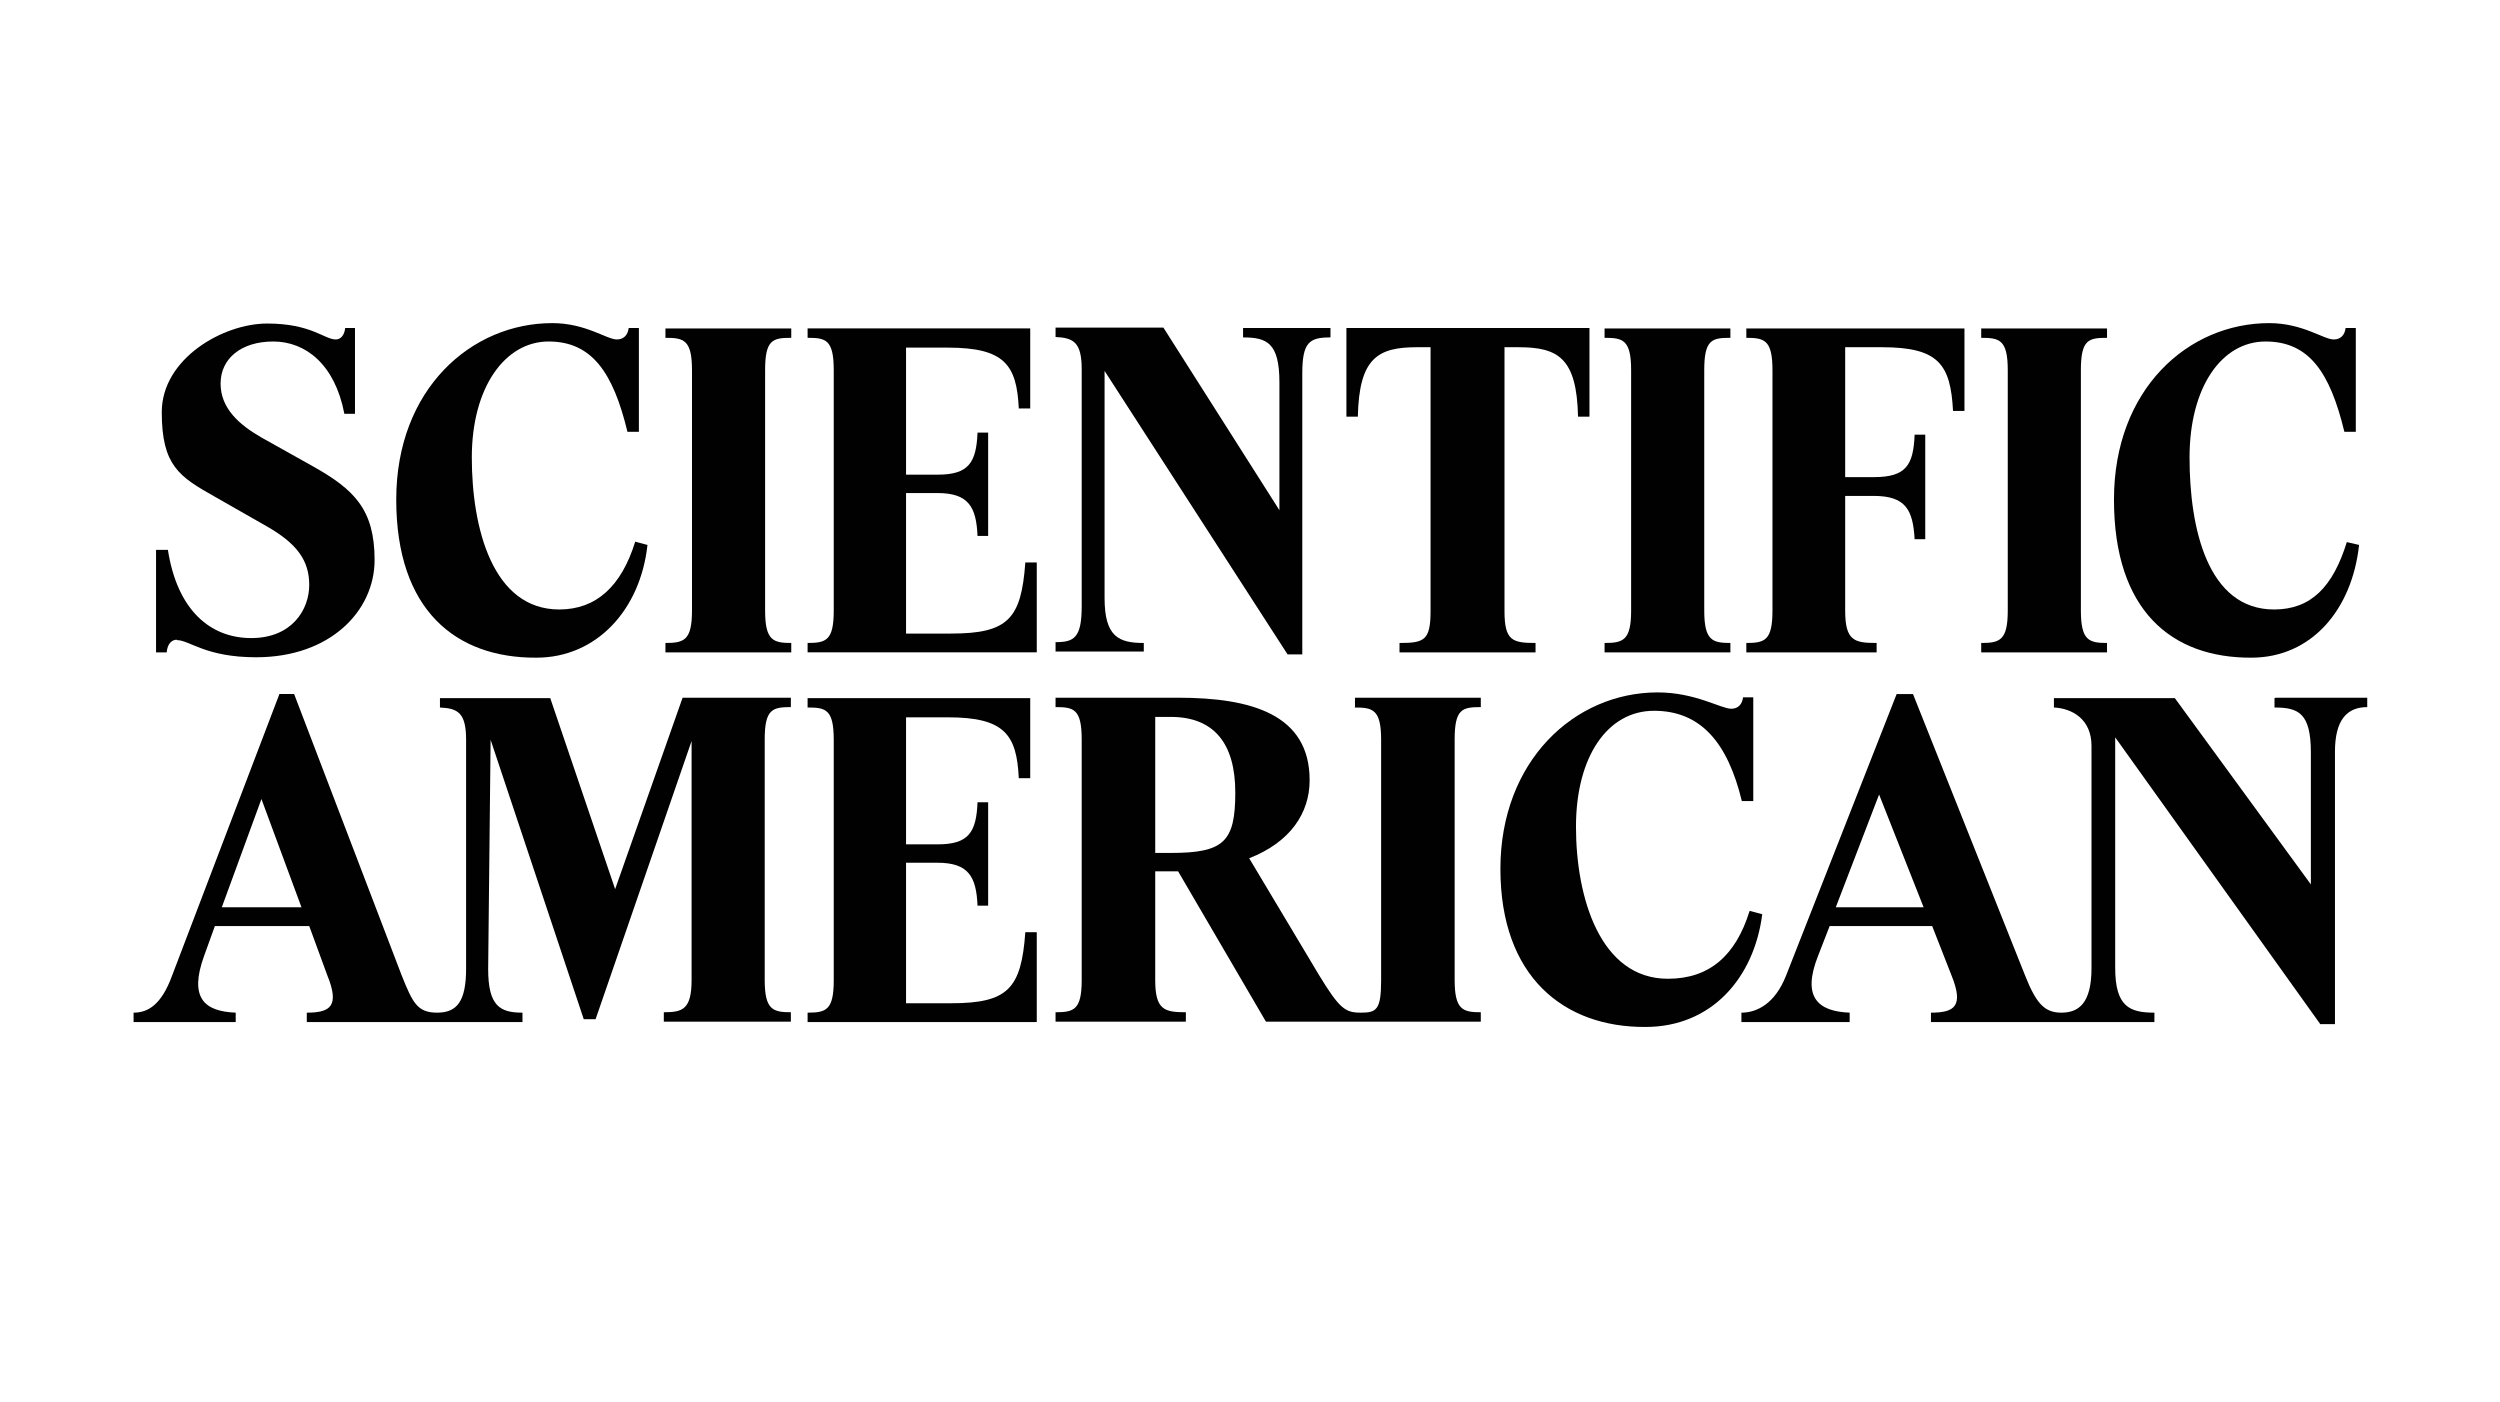 <?xml version="1.0" encoding="UTF-8"?>
<svg version="1.1" viewBox="0 0 612 343.1" xmlns="http://www.w3.org/2000/svg">
<defs>
<style>.cls-1 {
        fill: #010101;
      }</style>
</defs>
<path class="cls-1" d="M131.3,161c14.8,0,25.5-11.8,27.2-27.6l-3-.8c-3.4,11-9.6,16.6-18.6,16.6-16.3,0-21.4-19.9-21.4-37.2s8.2-28.4,18.8-28.4,15.8,7.6,19.3,22.1h2.8v-25.4h-2.5c-.2,1.7-1.2,2.8-2.9,2.8-2.5,0-7.6-4-15.8-4-19.8,0-38.2,16.1-38.2,43.2s14.6,38.8,34.3,38.7Z"/>
<path class="cls-1" d="M280,157.4c-6.1,0-9.6-1.5-9.6-11v-55.6l44.8,69.4h3.6v-68.8c0-7.7,1.8-8.8,6.9-8.8v-2.3h-21.4v2.3c5.8,0,8.9,1.3,8.9,11v31.3l-28.4-44.7h-26.4v2.3c4.4.2,6.4,1.3,6.4,7.9v58c0,7.8-1.9,8.8-6.4,8.8v2.3h21.6v-2.3Z"/>
<path class="cls-1" d="M346.8,85h3.4v64.6c0,7.2-1.6,7.8-7.6,7.8v2.3h33.3v-2.3c-5.7,0-7.6-.6-7.6-7.8v-64.6h3.4c9.7,0,14.3,2.6,14.6,17h2.8v-21.7h-59.5v21.7h2.8c.3-14.4,4.9-17,14.5-17Z"/>
<path class="cls-1" d="M551.1,161c14.8,0,24.7-11.8,26.4-27.6l-3-.7c-3.4,11-8.8,16.5-17.8,16.5-16.3,0-20.7-19.9-20.7-37.2s7.9-28.4,18.6-28.4,15.8,7.6,19.3,22.1h2.8v-25.4h-2.5c-.2,1.7-1.2,2.8-2.9,2.8-2.5,0-7.6-4-15.8-4-19.8,0-38,16.1-38,43.2s14,38.8,33.7,38.7Z"/>
<path class="cls-1" d="M43.3,156.7c3.1,0,7,4.2,19.4,4.2,18.2,0,29-11.4,29-23.8s-5-17.3-15.2-23l-12.5-7c-5.4-3.1-10-7.1-10-13.2s5-10.3,12.9-10.3,15.1,5.6,17.4,17.7h2.6v-21h-2.4c-.2,1.9-1.2,2.8-2.3,2.8-2.8,0-6-3.9-16.8-3.9s-25.8,8.6-25.8,21.7,4.3,15.8,13,20.7l12.8,7.3c7.3,4.2,10.3,8.3,10.3,14.3s-4.2,13-14.2,13-18.1-6.8-20.4-21.6h-2.9v25.1h2.6c.2-2.2,1.3-3.1,2.5-3.1Z"/>
<path class="cls-1" d="M459.3,157.4c-5.4,0-7.6-.6-7.6-7.9v-28.1h7c7.8,0,9.6,3.4,10,10.6h2.6v-25.6h-2.6c-.3,7.5-2.1,10.4-10,10.4h-7v-31.8h9c13.9,0,16.8,4.2,17.4,15.6h2.8v-20.2h-53.4v2.3c4.4,0,6.4.5,6.4,7.9v58.9c0,7.3-1.9,7.9-6.4,7.9v2.3h31.9v-2.3Z"/>
<path class="cls-1" d="M423.6,157.4c-4.4,0-6.4-.6-6.4-7.9v-58.9c0-7.5,1.9-7.9,6.4-7.9v-2.3h-30.8v2.3c4.4,0,6.5.4,6.5,7.9v58.9c0,7.3-2,7.9-6.5,7.9v2.3h30.8v-2.3Z"/>
<path class="cls-1" d="M515.8,157.4c-4.4,0-6.4-.6-6.4-7.9v-58.9c0-7.5,1.9-7.9,6.4-7.9v-2.3h-30.8v2.3c4.4,0,6.5.4,6.5,7.9v58.9c0,7.3-2,7.9-6.5,7.9v2.3h30.8v-2.3Z"/>
<path class="cls-1" d="M232.7,155.1h-10.9v-34.4h7.7c7.6,0,9.5,3.4,9.8,10.5h2.6v-25.3h-2.6c-.3,7.4-2.2,10.3-9.8,10.3h-7.7v-31.1h10.2c13.9,0,16.9,4.2,17.4,14.9h2.8v-19.6h-54.5v2.3c4.4,0,6.4.4,6.4,7.9v58.9c0,7.3-1.9,7.9-6.4,7.9v2.3h56.1v-22h-2.8c-1,13.8-4.2,17.4-18.2,17.4Z"/>
<path class="cls-1" d="M162.9,82.7c4.4,0,6.5.4,6.5,7.9v58.9c0,7.3-2,7.9-6.5,7.9v2.3h30.8v-2.3c-4.4,0-6.4-.6-6.4-7.9v-58.9c0-7.5,1.9-7.9,6.4-7.9v-2.3h-30.8v2.3Z"/>
<path class="cls-1" d="M150.7,218l-16-47.1h-27v2.3c4.4.2,6.4,1.3,6.4,7.9v56c0,8-2.2,10.8-7.1,10.8s-6-2.5-8.7-9.2l-26.3-68.8h-3.6l-26.3,69c-2.6,7.1-5.9,9-9.4,9v2.3h25v-2.3c-7.7-.3-11.5-3.6-7.7-14l2.6-7.2h23.1l4.4,12c3.1,7.6.8,9.2-5,9.2v2.3h52.8v-2.3c-5.5,0-8.4-1.6-8.4-10.7l.6-56.1,22.8,68.4h2.9l23.5-68.1v58.5c0,7.3-2.3,7.9-6.8,7.9v2.3h31.1v-2.3c-4.4,0-6.4-.6-6.4-7.9v-58.9c0-7.4,1.9-7.9,6.4-7.9v-2.3h-26.5l-16.6,47.1ZM54.3,222.1l9.7-26.5,9.8,26.5h-19.6Z"/>
<path class="cls-1" d="M331.6,173.2c4.4,0,6.5.4,6.5,7.9v58.9c0,7.3-1.2,7.9-5,7.9s-5.2-1-10.2-9.2l-17.1-28.6c10-3.9,14.8-11,14.8-19.1,0-16.1-14.2-20.2-32.2-20.2h-30v2.3c4.4,0,6.4.4,6.4,7.9v58.9c0,7.3-1.9,7.9-6.4,7.9v2.3h31.9v-2.3c-5.3,0-7.5-.6-7.5-7.9v-26.6h5.6l21.5,36.8h52.6v-2.3c-4.4,0-6.4-.6-6.4-7.9v-58.9c0-7.5,1.9-7.9,6.4-7.9v-2.3h-30.8v2.3ZM286.6,208.8h-3.8v-33.3h3.8c10.5,0,15.8,6.4,15.8,18.5s-2.8,14.8-15.8,14.8Z"/>
<path class="cls-1" d="M232.7,245.6h-10.9v-34.4h7.7c7.6,0,9.5,3.4,9.8,10.5h2.6v-25.3h-2.6c-.3,7.4-2.2,10.3-9.8,10.3h-7.7v-31.1h10.2c13.9,0,16.9,4.2,17.4,14.9h2.8v-19.6h-54.5v2.3c4.4,0,6.4.4,6.4,7.9v58.9c0,7.3-1.9,7.9-6.4,7.9v2.3h56.1v-22h-2.8c-1,13.8-4.2,17.4-18.2,17.4Z"/>
<path class="cls-1" d="M428.3,223c-3.4,11-9.9,16.6-20,16.6-16.6,0-22.5-19.9-22.5-37.2s7.8-28.4,19.1-28.4,18,7.6,21.5,22.1h2.8v-25.4h-2.5c-.2,1.7-1.2,2.8-2.9,2.8-2.5,0-8.8-4-18-4-20.4,0-38.5,16.8-38.5,43.2s15.5,38.8,35.5,38.7c16.2,0,26.6-12,28.6-27.6l-3-.8Z"/>
<path class="cls-1" d="M556.8,170.9v2.3c5.8,0,8.9,1.3,8.9,11v32.3l-33.3-45.6h-29.6v2.3c4.4.2,9.2,2.8,9.2,9.4v54.4c0,8.7-3.2,10.9-7.4,10.9s-6.2-2.4-8.9-9.2l-27.4-68.8h-4l-27.1,69c-2.7,6.8-7.1,9-10.9,9v2.3h26.5v-2.3c-7.7-.3-11.8-3.7-7.7-14l2.8-7.2h25.1l4.7,12c3.1,7.6.8,9.2-5,9.2v2.3h54.7v-2.3c-6.1,0-9.6-1.5-9.6-11v-56.4l50.2,70.2h3.6v-66.7c0-7.7,2.9-10.9,7.9-10.9v-2.3h-22.4ZM449.4,222.1l10.6-27.6,10.9,27.6h-21.5Z"/>
</svg>
